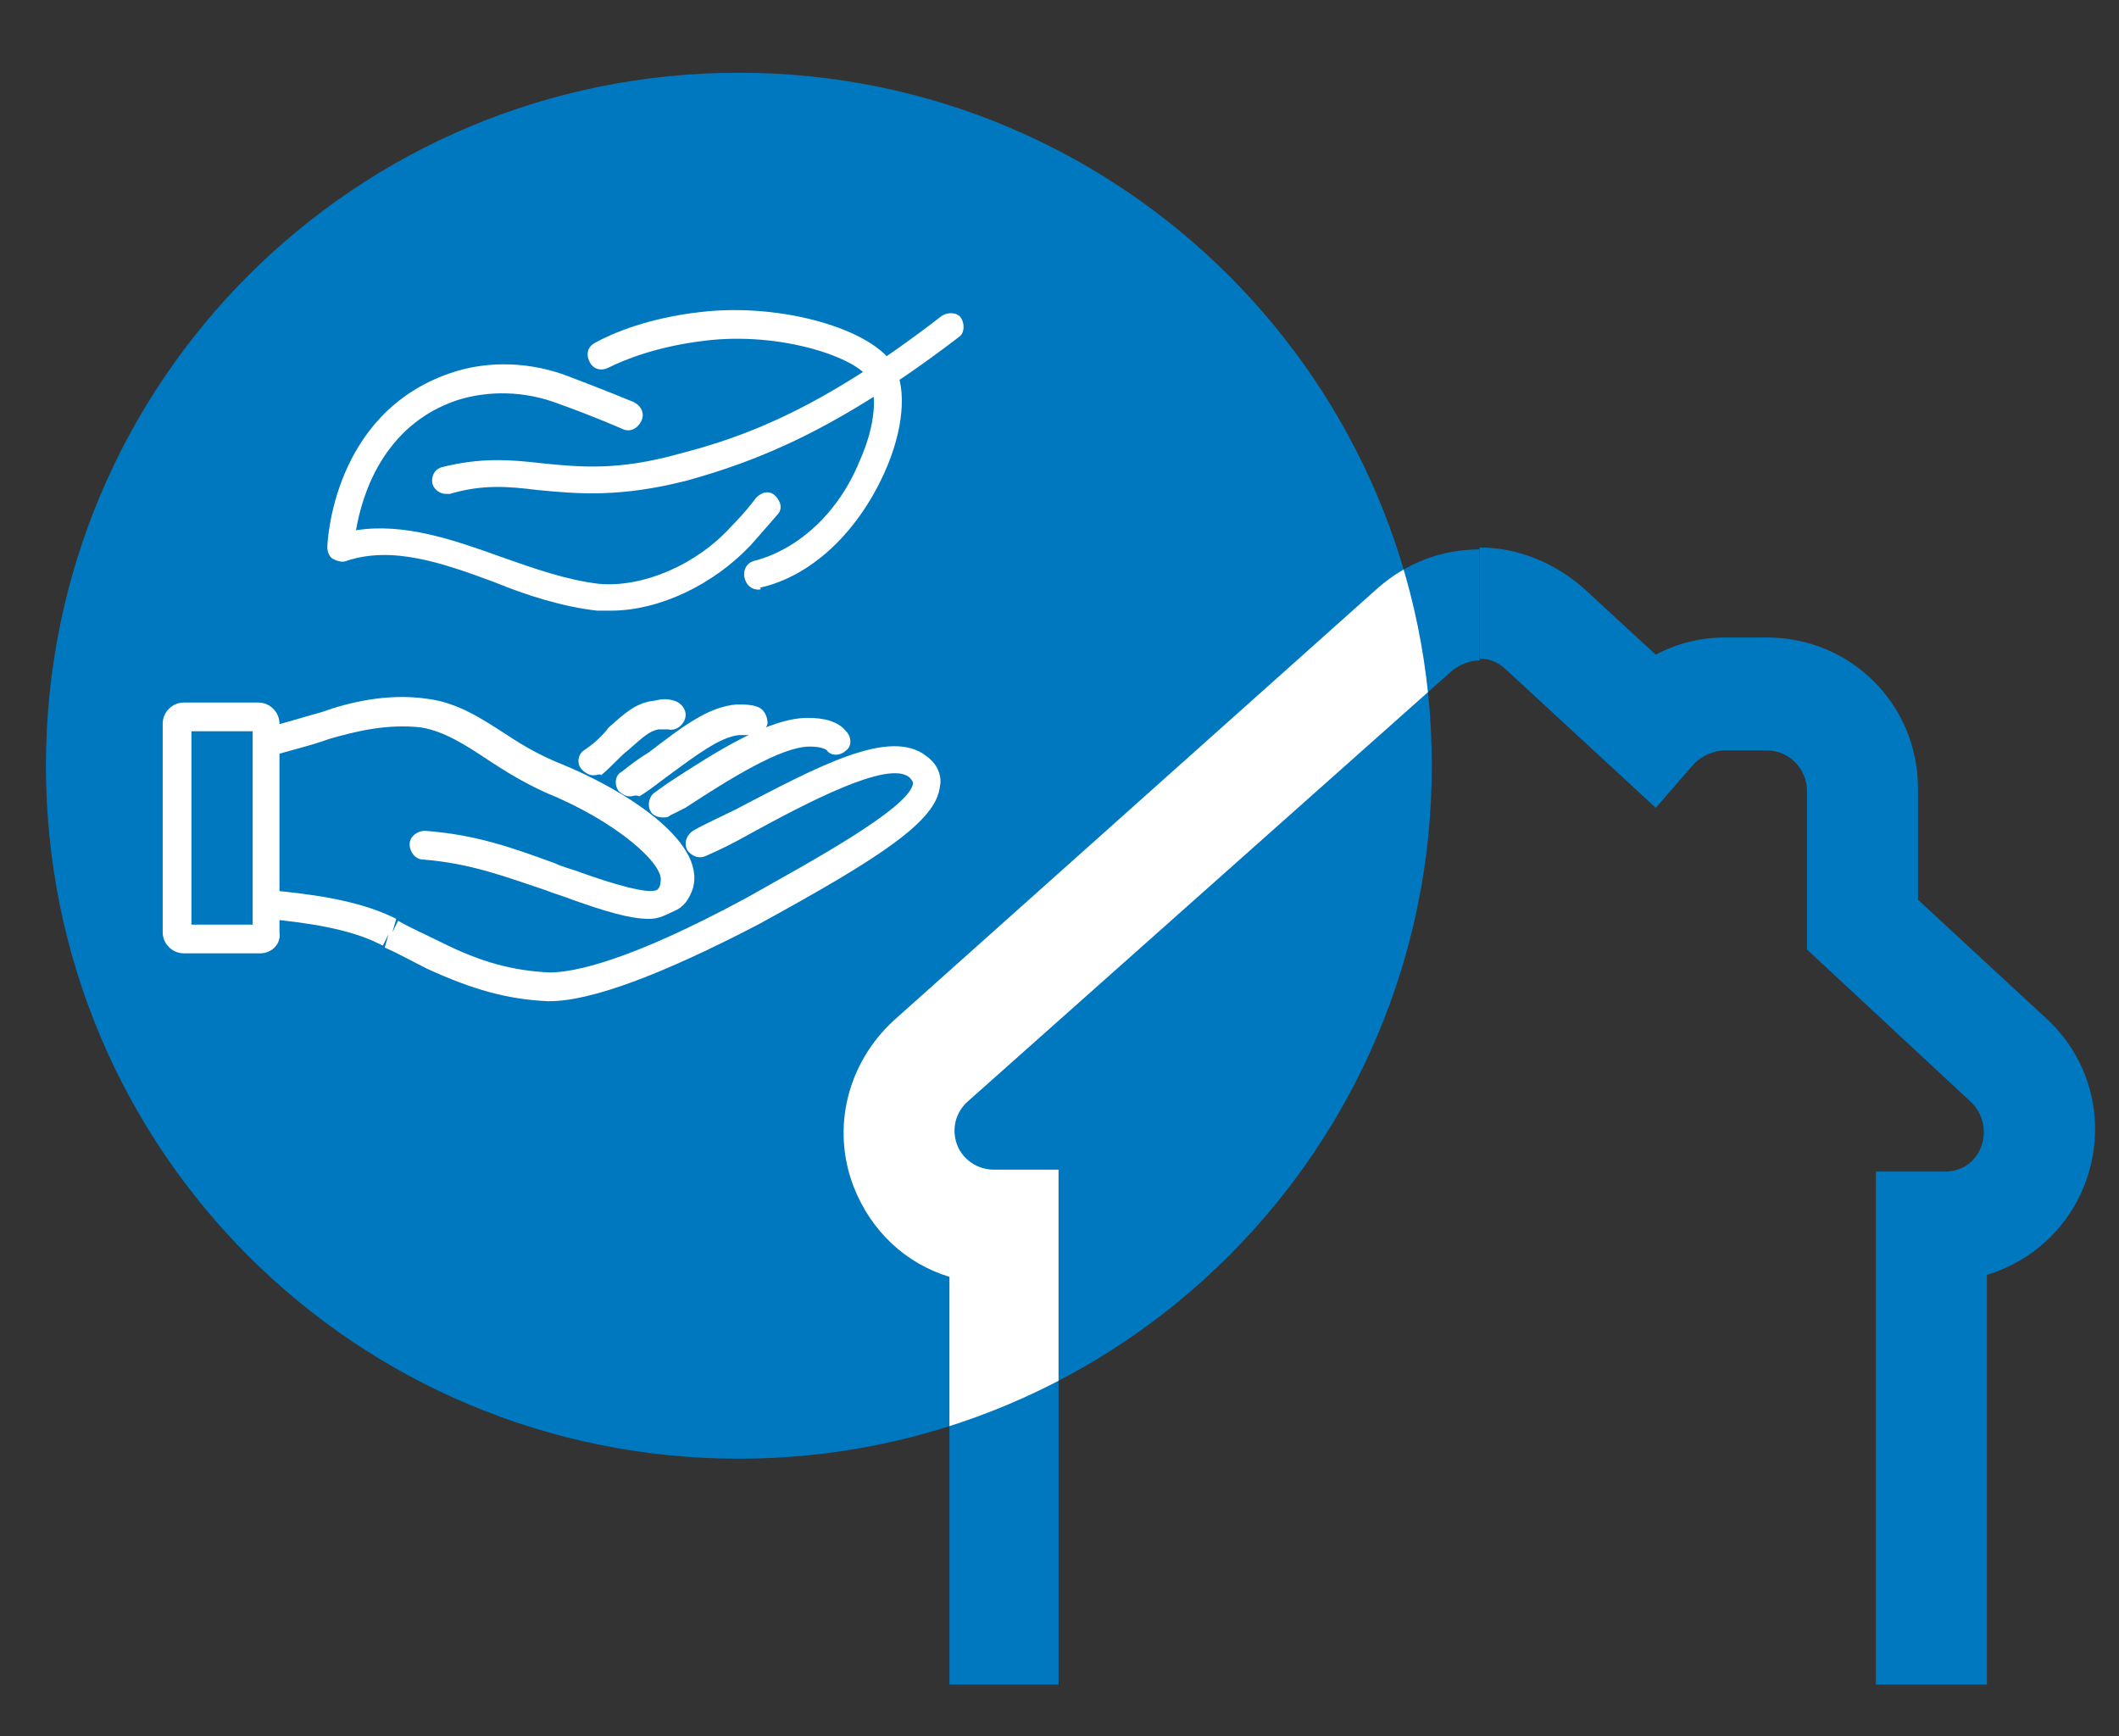<svg xmlns="http://www.w3.org/2000/svg" xmlns:xlink="http://www.w3.org/1999/xlink" id="Livello_1" x="0px" y="0px" viewBox="0 0 110.7 90.7" style="enable-background:new 0 0 110.7 90.7;" xml:space="preserve"><rect x="0" y="0" width="110.7" height="90.7" fill="#333333" stroke="none"/><style type="text/css">	.st0{clip-path:url(#SVGID_2_);fill:#0078BF;}	.st1{clip-path:url(#SVGID_2_);fill-rule:evenodd;clip-rule:evenodd;fill:#FFFFFF;}	.st2{clip-path:url(#SVGID_2_);fill:#FFFFFF;}	.st3{clip-path:url(#SVGID_4_);fill:#FFFFFF;}	.st4{clip-path:url(#SVGID_6_);fill:#0078BF;}	.st5{clip-path:url(#SVGID_8_);fill:#FFFFFF;}	.st6{clip-path:url(#SVGID_10_);fill:#0078BF;}	.st7{clip-path:url(#SVGID_12_);fill:#FFFFFF;}	.st8{clip-path:url(#SVGID_14_);fill-rule:evenodd;clip-rule:evenodd;fill:#FFFFFF;}	.st9{clip-path:url(#SVGID_14_);fill:#0078BF;}	.st10{clip-path:url(#SVGID_14_);fill:#FFFFFF;}</style><g>	<defs>		<rect id="SVGID_1_" x="-124.7" y="-580.5" width="595.3" height="841.9"></rect>	</defs>	<clipPath id="SVGID_2_">		<use xlink:href="#SVGID_1_" style="overflow:visible;"></use>	</clipPath>	<path class="st0" d="M74.8-427.4c0,20-16.2,36.2-36.2,36.2S2.4-407.3,2.4-427.4c0-20,16.2-36.2,36.2-36.2S74.8-447.4,74.8-427.4"></path>	<path class="st0" d="M103.8-379.4H98v-26.9h3.6c0.9,0,1.6-0.5,1.9-1.3c0.3-0.8,0.1-1.7-0.5-2.3l-8.6-8v-8.3c0-1.1-0.9-2.1-2.1-2.1   h-2.2c-0.6,0-1.2,0.3-1.6,0.7l-2,2.3l-7.8-7.3c-0.4-0.4-0.9-0.6-1.4-0.6v-5.8c2,0,3.9,0.8,5.4,2.1l3.8,3.5c1.1-0.6,2.4-0.9,3.6-0.9   h2.2c4.4,0,7.9,3.5,7.9,7.9v5.8l6.7,6.2c2.4,2.2,3.2,5.6,2,8.7c-0.9,2.3-2.8,4-5.1,4.7V-379.4z"></path>	<path class="st0" d="M55.4-379.4h-5.8v-21.4c-2.3-0.7-4.1-2.4-5-4.7c-1.2-3.1-0.3-6.5,2.1-8.7L72-436.7c1.4-1.3,3.3-2,5.3-2v5.8   c-0.5,0-1,0.2-1.4,0.5l-25.3,22.5c-0.7,0.6-0.9,1.5-0.6,2.3c0.3,0.8,1.1,1.3,1.9,1.3h3.4V-379.4z"></path>	<path class="st1" d="M37.8-440.2C37.8-440.2,37.8-440.2,37.8-440.2c0.4,0,0.6-0.2,0.7-0.5l3.2-7.4c0.1-0.3,0.4-0.5,0.7-0.5H50   c0.3,0,0.5,0.1,0.7,0.4c0.1,0.3,0.1,0.5,0,0.8l-2.1,3.5c0,0,0,0,0,0c-0.1,0.1-0.1,0.3-0.1,0.4c0,0.4,0.4,0.8,0.8,0.8h2.1   c0.3,0,0.5,0.1,0.7,0.4c0.1,0.2,0.2,0.5,0,0.8c-0.1,0.1-0.1,0.2-0.1,0.4c0,0.4,0.4,0.8,0.8,0.8h3.9c0,0,0,0,0,0   c0.1,0,0.3,0,0.4-0.1c1.2-0.7,2.1-1.8,2.8-3c0.7-1.2,1-2.5,1-3.9c0-2.2-0.9-4.2-2.4-5.8c-1.5-1.5-3.6-2.4-5.8-2.4   c-0.3,0-0.6,0-0.9,0c-0.3,0-0.5-0.1-0.7-0.3c-0.9-1-1.9-1.8-3-2.3c-1.4-0.7-3-1.1-4.6-1.1c-2.4,0-4.8,0.9-6.6,2.5   c-1.6,1.4-2.7,3.2-3.2,5.2c-0.1,0.3-0.3,0.5-0.5,0.6c-1.1,0.3-2.1,0.9-2.8,1.7c-1,1.1-1.6,2.5-1.6,4c0,0.9,0.2,1.8,0.6,2.6   c0.4,0.8,0.9,1.5,1.6,2c0,0,0,0,0,0c0.1,0.1,0.3,0.2,0.5,0.2H37.8z M42.9-447.4H49c0.1,0,0.2,0.1,0.2,0.2c0,0.1,0,0.1,0,0.1   l-3.3,5.6h4.2c0.1,0,0.2,0.1,0.2,0.2c0,0.1,0,0.1-0.1,0.2l-8.6,10.5c-0.1,0.1-0.2,0.1-0.3,0c-0.1-0.1-0.1-0.2-0.1-0.3h0l2.1-7.9   h-4.1c-0.1,0-0.2-0.1-0.2-0.2c0,0,0-0.1,0-0.1l3.6-8.3C42.7-447.3,42.8-447.4,42.9-447.4L42.9-447.4z"></path>	<path class="st2" d="M24.2-409.4c0-0.5,0.4-1,1-1c0.5,0,1,0.4,1,1c0,1.1,0.5,2.2,1.2,2.9c0.8,0.8,1.8,1.2,2.9,1.2   c1.1,0,2.2-0.5,2.9-1.2c0.8-0.8,1.2-1.8,1.2-2.9c0-1.1-0.5-2.2-1.2-2.9c-0.8-0.8-1.8-1.2-2.9-1.2v0l-22.9,0c-0.5,0-1-0.4-1-1   s0.4-1,1-1l22.9,0v0c1.7,0,3.2,0.7,4.3,1.8c1.1,1.1,1.8,2.6,1.8,4.3c0,1.7-0.7,3.2-1.8,4.3c-1.1,1.1-2.6,1.8-4.3,1.8   c-1.7,0-3.2-0.7-4.3-1.8C24.9-406.2,24.2-407.7,24.2-409.4"></path>	<path class="st2" d="M32-422.8c0,0.5-0.4,1-1,1c-0.5,0-1-0.4-1-1c0-1.7,0.7-3.2,1.8-4.3c1.1-1.1,2.6-1.8,4.3-1.8   c1.7,0,3.2,0.7,4.3,1.8c1.1,1.1,1.8,2.6,1.8,4.3c0,1.7-0.7,3.2-1.8,4.3c-1.1,1.1-2.6,1.8-4.3,1.8v0l-28.7,0c-0.5,0-1-0.4-1-1   c0-0.5,0.4-1,1-1l28.7,0v0c1.2,0,2.2-0.5,2.9-1.2c0.8-0.8,1.2-1.8,1.2-2.9c0-1.1-0.5-2.2-1.2-2.9c-0.8-0.8-1.8-1.2-2.9-1.2   c-1.1,0-2.2,0.5-2.9,1.2C32.4-425,32-423.9,32-422.8"></path>	<path class="st2" d="M17.1-424.1c0,0.5-0.4,1-1,1c-0.5,0-1-0.4-1-1c0-1.2,0.5-2.4,1.3-3.2c0.8-0.8,1.9-1.3,3.2-1.3   c1.2,0,2.4,0.5,3.2,1.3l0,0l0,0c0.8,0.8,1.3,1.9,1.3,3.2c0,1.2-0.5,2.4-1.3,3.2c0,0,0,0-0.1,0.1c-0.8,0.8-1.9,1.3-3.1,1.3v0   l-12.2,0c-0.5,0-1-0.4-1-1c0-0.5,0.4-1,1-1l12.2,0v0c0.7,0,1.3-0.3,1.7-0.7c0,0,0,0,0,0c0.5-0.5,0.7-1.1,0.7-1.8   c0-0.7-0.3-1.3-0.7-1.8l0,0c-0.5-0.5-1.1-0.7-1.8-0.7c-0.7,0-1.3,0.3-1.8,0.7C17.4-425.4,17.1-424.8,17.1-424.1"></path></g><g>	<defs>		<path id="SVGID_3_" d="M2.4-427.4c0,20,16.2,36.2,36.2,36.2c20,0,36.2-16.2,36.2-36.2c0-20-16.2-36.2-36.2-36.2    C18.6-463.6,2.4-447.4,2.4-427.4"></path>	</defs>	<clipPath id="SVGID_4_">		<use xlink:href="#SVGID_3_" style="overflow:visible;"></use>	</clipPath>	<path class="st3" d="M103.8-379.4H98v-26.9h3.6c0.9,0,1.6-0.5,1.9-1.3c0.3-0.8,0.1-1.7-0.5-2.3l-8.6-8v-8.3c0-1.1-0.9-2.1-2.1-2.1   h-2.2c-0.6,0-1.2,0.3-1.6,0.7l-2,2.3l-7.8-7.3c-0.4-0.4-0.9-0.6-1.4-0.6v-5.8c2,0,3.9,0.8,5.4,2.1l3.8,3.5c1.1-0.6,2.4-0.9,3.6-0.9   h2.2c4.4,0,7.9,3.5,7.9,7.9v5.8l6.7,6.2c2.4,2.2,3.2,5.6,2,8.7c-0.9,2.3-2.8,4-5.1,4.7V-379.4z"></path>	<path class="st3" d="M55.4-379.4h-5.8v-21.4c-2.3-0.7-4.1-2.4-5-4.7c-1.2-3.1-0.3-6.5,2.1-8.7L72-436.7c1.4-1.3,3.3-2,5.3-2v5.8   c-0.5,0-1,0.2-1.4,0.5l-25.3,22.5c-0.7,0.6-0.9,1.5-0.6,2.3c0.3,0.8,1.1,1.3,1.9,1.3h3.4V-379.4z"></path></g><g>	<defs>		<rect id="SVGID_5_" x="-124.7" y="-609.9" width="595.3" height="841.9"></rect>	</defs>	<clipPath id="SVGID_6_">		<use xlink:href="#SVGID_5_" style="overflow:visible;"></use>	</clipPath>	<path class="st4" d="M103.8-281.2H98v-26.9h3.6c0.9,0,1.6-0.5,1.9-1.3c0.3-0.8,0.1-1.7-0.5-2.3l-8.6-8v-8.3c0-1.1-0.9-2.1-2.1-2.1   h-2.2c-0.6,0-1.2,0.3-1.6,0.7l-2,2.3l-7.8-7.3c-0.4-0.4-0.9-0.6-1.4-0.6v-5.8c2,0,3.9,0.8,5.4,2.1l3.8,3.5c1.1-0.6,2.4-0.9,3.6-0.9   h2.2c4.4,0,7.9,3.5,7.9,7.9v5.8l6.7,6.2c2.4,2.2,3.2,5.6,2,8.7c-0.9,2.3-2.8,4-5.1,4.7V-281.2z"></path>	<path class="st4" d="M55.4-281.2h-5.8v-21.4c-2.3-0.7-4.1-2.4-5-4.7c-1.2-3.1-0.3-6.5,2.1-8.7L72-338.6c1.5-1.3,3.3-2,5.3-2v5.8   c-0.5,0-1,0.2-1.4,0.5l-25.3,22.5c-0.7,0.6-0.9,1.5-0.6,2.3c0.3,0.8,1.1,1.3,1.9,1.3h3.4V-281.2z"></path>	<path class="st4" d="M74.8-205.7c0,20-16.2,36.2-36.2,36.2S2.4-185.7,2.4-205.7c0-20,16.2-36.2,36.2-36.2S74.8-225.7,74.8-205.7"></path>	<path class="st4" d="M103.8-157.7H98v-26.9h3.6c0.9,0,1.6-0.5,1.9-1.3c0.3-0.8,0.1-1.7-0.5-2.3l-8.6-8v-8.3c0-1.1-0.9-2.1-2.1-2.1   h-2.2c-0.6,0-1.2,0.3-1.6,0.7l-2,2.3l-7.8-7.3c-0.4-0.4-0.9-0.6-1.4-0.6v-5.8c2,0,3.9,0.7,5.4,2.1l3.8,3.5c1.1-0.6,2.4-0.9,3.6-0.9   h2.2c4.4,0,7.9,3.5,7.9,7.9v5.8l6.7,6.2c2.4,2.2,3.2,5.6,2,8.7c-0.9,2.3-2.8,4-5.1,4.7V-157.7z"></path>	<path class="st4" d="M55.4-157.7h-5.8v-21.4c-2.3-0.7-4.1-2.4-5-4.7c-1.2-3.1-0.3-6.5,2.1-8.7L72-215.1c1.5-1.3,3.3-2,5.3-2v5.8   c-0.5,0-1,0.2-1.4,0.5l-25.3,22.5c-0.7,0.6-0.9,1.5-0.6,2.3c0.3,0.8,1.1,1.3,1.9,1.3h3.4V-157.7z"></path></g><g>	<defs>		<path id="SVGID_7_" d="M2.4-205.7c0,20,16.2,36.2,36.2,36.2c20,0,36.2-16.2,36.2-36.2s-16.2-36.2-36.2-36.2    C18.6-241.9,2.4-225.7,2.4-205.7"></path>	</defs>	<clipPath id="SVGID_8_">		<use xlink:href="#SVGID_7_" style="overflow:visible;"></use>	</clipPath>	<path class="st5" d="M103.8-157.7H98v-26.9h3.6c0.9,0,1.6-0.5,1.9-1.3c0.3-0.8,0.1-1.7-0.5-2.3l-8.6-8v-8.3c0-1.1-0.9-2.1-2.1-2.1   h-2.2c-0.6,0-1.2,0.3-1.6,0.7l-2,2.3l-7.8-7.3c-0.4-0.4-0.9-0.6-1.4-0.6v-5.8c2,0,3.9,0.7,5.4,2.1l3.8,3.5c1.1-0.6,2.4-0.9,3.6-0.9   h2.2c4.4,0,7.9,3.5,7.9,7.9v5.8l6.7,6.2c2.4,2.2,3.2,5.6,2,8.7c-0.9,2.3-2.8,4-5.1,4.7V-157.7z"></path>	<path class="st5" d="M55.4-157.7h-5.8v-21.4c-2.3-0.7-4.1-2.4-5-4.7c-1.2-3.1-0.3-6.5,2.1-8.7L72-215.1c1.5-1.3,3.3-2,5.3-2v5.8   c-0.5,0-1,0.2-1.4,0.5l-25.3,22.5c-0.7,0.6-0.9,1.5-0.6,2.3c0.3,0.8,1.1,1.3,1.9,1.3h3.4V-157.7z"></path></g><g>	<defs>		<rect id="SVGID_9_" x="-124.7" y="-609.9" width="595.3" height="841.9"></rect>	</defs>	<clipPath id="SVGID_10_">		<use xlink:href="#SVGID_9_" style="overflow:visible;"></use>	</clipPath>	<path class="st6" d="M74.8,40c0,20-16.2,36.2-36.2,36.2S2.4,60.1,2.4,40S18.6,3.8,38.6,3.8S74.8,20,74.8,40"></path>	<path class="st6" d="M103.8,88H98V61.2h3.6c0.9,0,1.6-0.5,1.9-1.3c0.3-0.8,0.1-1.7-0.5-2.3l-8.6-8v-8.3c0-1.1-0.9-2.1-2.1-2.1h-2.2   c-0.6,0-1.2,0.3-1.6,0.7l-2,2.3L78.7,35c-0.4-0.4-0.9-0.6-1.4-0.6v-5.8c2,0,3.9,0.8,5.4,2.1l3.8,3.5c1.1-0.6,2.4-0.9,3.6-0.9h2.2   c4.4,0,7.9,3.5,7.9,7.9v5.8l6.7,6.2c2.4,2.2,3.2,5.6,2,8.7c-0.9,2.3-2.8,4-5.1,4.7V88z"></path>	<path class="st6" d="M55.4,88h-5.8V66.7c-2.3-0.7-4.1-2.4-5-4.7c-1.2-3.1-0.3-6.5,2.1-8.7L72,30.7c1.5-1.3,3.3-2,5.3-2v5.8   c-0.5,0-1,0.2-1.4,0.5L50.6,57.5c-0.7,0.6-0.9,1.5-0.6,2.3c0.3,0.8,1.1,1.3,1.9,1.3h3.4V88z"></path></g><g>	<defs>		<path id="SVGID_11_" d="M2.4,40c0,20,16.2,36.2,36.2,36.2c20,0,36.2-16.2,36.2-36.2c0-20-16.2-36.2-36.2-36.2    C18.6,3.8,2.4,20,2.4,40"></path>	</defs>	<clipPath id="SVGID_12_">		<use xlink:href="#SVGID_11_" style="overflow:visible;"></use>	</clipPath>	<path class="st7" d="M103.8,88H98V61.2h3.6c0.9,0,1.6-0.5,1.9-1.3c0.3-0.8,0.1-1.7-0.5-2.3l-8.6-8v-8.3c0-1.1-0.9-2.1-2.1-2.1h-2.2   c-0.6,0-1.2,0.3-1.6,0.7l-2,2.3L78.7,35c-0.4-0.4-0.9-0.6-1.4-0.6v-5.8c2,0,3.9,0.8,5.4,2.1l3.8,3.5c1.1-0.6,2.4-0.9,3.6-0.9h2.2   c4.4,0,7.9,3.5,7.9,7.9v5.8l6.7,6.2c2.4,2.2,3.2,5.6,2,8.7c-0.9,2.3-2.8,4-5.1,4.7V88z"></path>	<path class="st7" d="M55.4,88h-5.8V66.7c-2.3-0.7-4.1-2.4-5-4.7c-1.2-3.1-0.3-6.5,2.1-8.7L72,30.7c1.5-1.3,3.3-2,5.3-2v5.8   c-0.5,0-1,0.2-1.4,0.5L50.6,57.5c-0.7,0.6-0.9,1.5-0.6,2.3c0.3,0.8,1.1,1.3,1.9,1.3h3.4V88z"></path></g><g>	<defs>		<rect id="SVGID_13_" x="-124.7" y="-609.9" width="595.3" height="841.9"></rect>	</defs>	<clipPath id="SVGID_14_">		<use xlink:href="#SVGID_13_" style="overflow:visible;"></use>	</clipPath>	<path class="st8" d="M31.8-223.4v-1.7H31c-0.4,0-0.8-0.4-0.8-0.8v-3.4c0-0.4,0.4-0.8,0.8-0.8h7.2c0.4,0,0.8,0.4,0.8,0.8v3.4   c0,0.4-0.4,0.8-0.8,0.8h-0.8v1.8c0,0.1,0,0.1-0.1,0.2c-0.1,0-0.1,0.1-0.2,0c-0.9-0.2-1.8-0.2-2.7-0.2c-0.8,0-1.6,0.1-2.3,0.2   c-0.1,0-0.1,0-0.2-0.1C31.9-223.3,31.8-223.4,31.8-223.4 M43.3-220.8l2.3-2.2c0.3-0.3,0.7-0.2,1,0.1l2.1,2.3c0.3,0.3,0.3,0.7,0,1   l-2.2,2.1c0,0-0.1,0.1-0.2,0.1s-0.1,0-0.2-0.1c-0.8-1.1-1.8-2-2.9-2.9c-0.1,0-0.1-0.1-0.1-0.2C43.2-220.7,43.2-220.7,43.3-220.8    M22.3-217.6l-2.2-2.1c-0.3-0.3-0.2-0.7,0-1l2.1-2.3c0.3-0.3,0.7-0.4,1-0.1l2.3,2.2c0,0,0.1,0.1,0.1,0.2s0,0.1-0.1,0.2   c-1.1,0.8-2.1,1.8-2.9,2.9c0,0.1-0.1,0.1-0.2,0.1S22.4-217.5,22.3-217.6 M34.4-194.7c-7.6,0-13.8-6.2-13.8-13.8   c0-7.6,6.2-13.8,13.8-13.8c7.6,0,13.8,6.2,13.8,13.8C48.2-200.9,42-194.7,34.4-194.7 M34.4-198.2c5.7,0,10.3-4.6,10.3-10.3   c0-5.7-4.6-10.3-10.3-10.3c-5.7,0-10.3,4.6-10.3,10.3C24.1-202.8,28.7-198.2,34.4-198.2 M34.4-208.6v-8.2c0-0.1,0-0.1,0.1-0.2   c0,0,0.1-0.1,0.2-0.1c4.6,0.1,8.3,3.9,8.3,8.5c0,1.8-0.6,3.6-1.7,5.1c0,0-0.1,0.1-0.1,0.1c-0.1,0-0.1,0-0.2,0l-6.4-5   C34.5-208.5,34.4-208.5,34.4-208.6"></path>	<path class="st9" d="M103.8-40.8H98v-26.9h3.6c0.9,0,1.6-0.5,1.9-1.3c0.3-0.8,0.1-1.7-0.5-2.3l-8.6-8v-8.3c0-1.1-0.9-2.1-2.1-2.1   h-2.2c-0.6,0-1.2,0.3-1.6,0.7l-2,2.3l-7.8-7.3c-0.4-0.4-0.9-0.6-1.4-0.6v-5.8c2,0,3.9,0.7,5.4,2.1l3.8,3.5c1.1-0.6,2.4-0.9,3.6-0.9   h2.2c4.4,0,7.9,3.5,7.9,7.9v5.8l6.7,6.2c2.4,2.2,3.2,5.6,2,8.7c-0.9,2.3-2.8,4-5.1,4.7V-40.8z"></path>	<path class="st9" d="M55.4-40.8h-5.8v-21.4c-2.3-0.7-4.1-2.4-5-4.7c-1.2-3.1-0.3-6.5,2.1-8.7L72-98.1c1.4-1.3,3.3-2,5.3-2h0l0,5.8   h0c-0.5,0-1,0.2-1.4,0.5L50.6-71.3c-0.7,0.6-0.9,1.5-0.6,2.3c0.3,0.8,1.1,1.3,1.9,1.3h3.4V-40.8z"></path>	<path class="st9" d="M50-69c0.3,0.8,1.1,1.3,1.9,1.3h3.4v10.9C67-62.7,74.8-74.8,74.8-88.8c0-1.3-0.1-2.6-0.2-3.9l-24,21.4   C49.9-70.7,49.7-69.8,50-69"></path>	<path class="st9" d="M44.6-66.9c-1.2-3.1-0.3-6.5,2.1-8.7L72-98.1c0.4-0.4,0.9-0.7,1.3-0.9c-1.4-4.8-3.8-9.2-7-13   c-0.2,0.4-0.4,0.7-0.6,1.1c-0.7,1.2-1.5,2.8-2.3,4.5c-2.1,4.1-4.7,9.2-7.3,12.7c-0.1,0.1-0.2,0.1-0.3,0.1l0,0L50-97.5   c-0.1-0.1-0.1-0.2-0.1-0.3h0c2.1-3.8,5.5-8.3,8.4-12c1.1-1.5,2.2-2.9,3-4c0.5-0.7,1-1.4,1.5-1.9c-6.4-5.7-14.9-9.2-24.1-9.2   c-20,0-36.2,16.2-36.2,36.2s16.2,36.2,36.2,36.2c3.8,0,7.5-0.6,11-1.7v-7.9C47.3-62.9,45.5-64.6,44.6-66.9 M48.6-95.2   c0-0.1,0.2-0.2,0.3-0.1c0,0,0,0,0.1,0l5.2,3.4c0.1,0.1,0.1,0.2,0.1,0.3c0,0,0,0,0,0c-0.9,0.9-1.7,1.6-2.6,1.9   c-0.9,0.3-1.7,0.3-2.5-0.2c-0.8-0.5-1.2-1.2-1.2-2.2C48-92.9,48.2-94,48.6-95.2 M38.4-79.1c-0.5-0.3-1-0.6-1.5-1   c0,0-0.1-0.1-0.1-0.1c0-0.1,0.1-0.3,0.2-0.3c1-0.2,1.7-0.5,2.2-1c0.5-0.4,0.7-1,0.7-1.7c0,0,0,0,0,0c0.2-3.2,1.9-5,3.8-5.7   c1-0.4,2.1-0.4,3-0.2c1,0.2,1.8,0.7,2.4,1.3c0.9,1,1.1,2.4,0.3,4.1c-0.3,0.6-0.8,1.3-1.3,1.9c-1.1,1.3-2.7,2.4-4.4,3   C42.1-78.2,40.2-78.2,38.4-79.1"></path>	<path class="st10" d="M58.2-109.9c-2.8,3.7-6.3,8.2-8.4,12v0c-0.1,0.1,0,0.3,0.1,0.3l5.8,3.7v0c0.1,0.1,0.3,0,0.3-0.1   c2.6-3.5,5.1-8.5,7.3-12.7c0.9-1.7,1.7-3.2,2.3-4.5c0.2-0.4,0.4-0.8,0.6-1.1c-1.1-1.3-2.3-2.5-3.6-3.7c-0.5,0.6-1,1.2-1.5,1.9   C60.4-112.7,59.4-111.4,58.2-109.9"></path>	<path class="st10" d="M49.5-83.7c0.8-1.7,0.6-3.1-0.3-4.1c-0.6-0.7-1.5-1.1-2.4-1.3c-1-0.2-2-0.2-3,0.2c-1.9,0.7-3.6,2.5-3.8,5.7   c0,0,0,0,0,0c0,0.7-0.2,1.2-0.7,1.7c-0.5,0.5-1.2,0.8-2.2,1c-0.1,0-0.2,0.2-0.2,0.3c0,0.1,0,0.1,0.1,0.1c0.5,0.4,1,0.8,1.5,1   c1.7,0.9,3.6,0.8,5.3,0.2c1.7-0.6,3.3-1.7,4.4-3C48.7-82.4,49.2-83,49.5-83.7"></path>	<path class="st10" d="M49.2-89.9c0.8,0.5,1.6,0.5,2.5,0.2c0.8-0.3,1.7-1,2.6-1.9c0,0,0,0,0,0c0.1-0.1,0-0.3-0.1-0.3L49-95.3   c0,0,0,0-0.1,0c-0.1,0-0.3,0-0.3,0.1C48.2-94,48-92.9,48-92C48.1-91.1,48.5-90.4,49.2-89.9"></path>	<path class="st10" d="M77.3-100.1c-1.4,0-2.7,0.4-3.9,1.1c0.6,2.1,1.1,4.2,1.3,6.4l1.3-1.1c0.4-0.3,0.9-0.5,1.4-0.5h0l0-2.9   L77.3-100.1L77.3-100.1z"></path>	<path class="st10" d="M77.3-100.1L77.3-100.1C77.3-100.1,77.3-100.1,77.3-100.1z"></path>	<path class="st10" d="M72-98.1L46.7-75.6c-2.5,2.2-3.3,5.6-2.1,8.7c0.9,2.3,2.7,4,5,4.7v7.9c2-0.6,4-1.5,5.8-2.4v-10.9H52   c-0.9,0-1.6-0.5-1.9-1.3c-0.3-0.8-0.1-1.7,0.6-2.3l24-21.4c-0.2-2.2-0.7-4.4-1.3-6.4C72.9-98.8,72.4-98.5,72-98.1"></path>	<polyline class="st10" points="77.3,-100.1 77.3,-97.2 77.3,-100.1 77.3,-100.1  "></polyline>	<path class="st9" d="M44.6-307.3c-1.2-3.1-0.3-6.5,2.1-8.7L72-338.6c0.4-0.4,0.9-0.7,1.3-0.9c-4.4-15-18.3-25.9-34.7-25.9   c-6.3,0-12.2,1.6-17.4,4.4l3.1,3.1c0.6,0.6,0.6,1.5,0,2c-0.3,0.3-0.6,0.4-1,0.4c-0.4,0-0.7-0.1-1-0.4l-3.6-3.6   c-4.6,3-8.5,7.1-11.3,11.9l7.2,7.2c0.6,0.6,0.6,1.5,0,2c-0.3,0.3-0.6,0.4-1,0.4c-0.4,0-0.7-0.1-1-0.4L6-345   c-2.3,4.8-3.6,10.1-3.6,15.8c0,20,16.2,36.2,36.2,36.2c3.8,0,7.5-0.6,11-1.7v-7.9C47.3-303.3,45.5-305,44.6-307.3"></path>	<path class="st9" d="M50.6-311.7c-0.7,0.6-0.9,1.5-0.6,2.3s1.1,1.3,1.9,1.3h3.4v10.9c11.5-6.1,19.4-18.1,19.4-32.1   c0-1.3-0.1-2.6-0.2-3.9L50.6-311.7z"></path>	<path class="st10" d="M52-308.1c-0.9,0-1.6-0.5-1.9-1.3c-0.3-0.8-0.1-1.7,0.6-2.3l24-21.4c-0.2-2.2-0.7-4.4-1.3-6.4   c-0.5,0.3-0.9,0.6-1.3,0.9l-25.3,22.5c-2.5,2.2-3.3,5.6-2.1,8.7c0.9,2.3,2.7,4,5,4.7v7.9c2-0.6,4-1.5,5.8-2.4v-10.9H52z"></path>	<path class="st10" d="M13.6-337.9c0.4,0,0.7-0.1,1-0.4c0.6-0.6,0.6-1.5,0-2l-7.2-7.2c-0.5,0.8-1,1.7-1.4,2.6l6.6,6.6   C12.9-338,13.3-337.9,13.6-337.9"></path>	<path class="st10" d="M23.4-355.4c0.4,0,0.7-0.1,1-0.4c0.6-0.6,0.6-1.5,0-2l-3.1-3.1c-0.9,0.5-1.7,1-2.5,1.5l3.6,3.6   C22.6-355.5,23-355.4,23.4-355.4"></path>	<path class="st8" d="M30.4-108.5c-1.4,0.4-2.2,1.8-1.9,3c0.4,1.2,1.8,1.8,3.2,1.4c1.4-0.4,2.2-1.8,1.9-3   C33.3-108.4,31.8-109,30.4-108.5 M30-109.8c-2.2,0.7-3.5,2.8-3,4.7c0.6,1.9,2.9,2.9,5.1,2.2c2.2-0.7,3.5-2.8,2.9-4.7   C34.5-109.5,32.3-110.5,30-109.8 M40.3-91.4c2.8-2.2,7.7-10,3.3-11.5c-2.4-0.8-5.4,1.5-7-0.1c-1.9-2,1-3.7,0.3-5.6   c-1-2.7-6.5-2.7-9.2-2.3c-5.9,0.9-11.4,4.1-15.3,8.2C-0.5-88.9,25.3-79.9,40.3-91.4 M31.8-92.6c-0.2-1.6-1.5-2.6-2.7-2.3   c-1.3,0.3-2.1,1.8-1.9,3.4c0.2,1.6,1.5,2.6,2.7,2.3C31.2-89.5,32-91,31.8-92.6 M23.8-91.2c0.9-1.5,0.7-3-0.4-3.4   c-1.1-0.4-2.8,0.4-3.7,1.9c-0.9,1.5-0.7,3,0.4,3.4C21.3-88.9,22.9-89.7,23.8-91.2 M16.8-94.2c1.7-0.7,2.7-2.1,2.2-3.1   c-0.5-1-2.3-1.3-4-0.6c-1.7,0.7-2.7,2.1-2.2,3.1C13.3-93.8,15.1-93.6,16.8-94.2 M38.3-98.3c-1.6-0.6-3.4-0.3-3.9,0.8   c-0.6,1.1,0.3,2.4,1.9,3c1.6,0.6,3.4,0.3,3.9-0.8C40.8-96.3,40-97.7,38.3-98.3 M19.3-101.2c1.8,0.2,3.4-0.5,3.7-1.6   c0.3-1.1-1-2.2-2.8-2.5c-1.8-0.2-3.4,0.5-3.7,1.6C16.2-102.5,17.5-101.4,19.3-101.2 M41.4-90.2c-3,2.3-6.4,3.9-10.1,4.8   c-3.4,0.8-6.9,1.1-10.4,0.7c-3-0.3-6-1.2-8.6-2.7c-2.1-1.3-4-3.1-4.8-5.5C7-94.6,7-96.3,7.5-98c0.7-2.1,2.1-4.1,3.6-5.7   c4.3-4.5,10.2-7.9,16.4-8.8c3.2-0.5,9.7-0.4,11,3.3c0.5,1.2,0.1,2.3-0.5,3.5c-0.1,0.3-0.4,0.7-0.4,1.1c0,0.3,0.1,0.4,0.3,0.6   c0,0,0.1,0.1,0.2,0.1c0.5,0.1,2-0.3,2.5-0.4c0.7-0.1,1.5-0.3,2.3-0.2c0.5,0,0.9,0.1,1.4,0.3c0.8,0.3,1.5,0.7,2.1,1.4   c1.7,2.3,0.1,6-1.2,8.2C44.2-93.2,42.9-91.4,41.4-90.2"></path>	<path class="st10" d="M28.7,52.3c-0.1,0-0.1,0-0.1,0c-2.1-0.1-3.9-0.6-6.3-1.7c-0.8-0.4-1.5-0.8-2.2-1.1l0.2-0.7l-0.3,0.6l-0.2-0.1   c-1.6-0.8-3.8-1.1-5.8-1.3c-0.4,0-0.7-0.4-0.7-0.8c0-0.4,0.4-0.7,0.8-0.7c2.1,0.2,4.5,0.5,6.4,1.4l0.2,0.1l-0.2,0.7l0.3-0.6   c0.7,0.4,1.4,0.7,2.2,1.1c2.2,1.1,3.8,1.5,5.7,1.6c1.3,0,4.2-0.6,10.3-3.9c3-1.7,8.6-4.7,8.7-6c0,0,0-0.1-0.2-0.3   c-1.1-0.9-5.3,1.3-8.4,3c-0.7,0.4-1.5,0.8-2.2,1.1c-0.4,0.2-0.8,0-1-0.3c-0.2-0.4,0-0.8,0.3-1c0.7-0.4,1.4-0.7,2.2-1.1   c4.4-2.3,8.1-4.3,10-2.8c0.7,0.5,0.8,1.2,0.7,1.6c-0.2,1.8-3.1,3.7-9.5,7.2C34.6,50.9,30.9,52.3,28.7,52.3"></path>	<path class="st10" d="M33.9,48c-1,0-2.3-0.4-4-1c-0.5-0.2-0.9-0.3-1.4-0.5c-2.1-0.7-3.9-1.4-6.4-1.6c-0.4,0-0.7-0.4-0.7-0.8   c0-0.4,0.4-0.7,0.8-0.7c2.7,0.2,4.6,0.9,6.8,1.7c0.4,0.2,0.9,0.3,1.4,0.5c1.7,0.6,3.4,1.1,3.9,0.9c0,0,0.2-0.1,0.2-0.4   c0.3-0.9-2.3-3.2-6-4.7c-1.1-0.5-2.1-1.1-3-1.7c-1.2-0.8-2.3-1.5-3.5-1.7c-1.8-0.2-3.4,0.2-4.8,0.6c-1.1,0.4-2.1,0.6-3,0.9   c-0.4,0.1-0.8-0.2-0.9-0.6c-0.1-0.4,0.2-0.8,0.6-0.9c0.9-0.2,1.8-0.5,2.9-0.8c1.4-0.5,3.4-1,5.5-0.7c1.6,0.2,2.8,1,4.2,1.9   c0.9,0.6,1.8,1.1,2.8,1.5c3.2,1.3,7.6,4,6.9,6.5c-0.2,0.6-0.5,1-1,1.2C34.6,47.9,34.3,48,33.9,48"></path>	<path class="st10" d="M34.6,42.7c-0.2,0-0.5-0.1-0.6-0.3c-0.2-0.3-0.1-0.8,0.2-1l0.7-0.5c2.6-1.7,5.3-3.4,7.3-3.4h0   c0.9,0,1.6,0.2,2,0.7c0.3,0.3,0.3,0.8,0,1c-0.3,0.3-0.8,0.3-1,0c-0.1-0.1-0.4-0.2-0.9-0.2c-1.5,0-4.2,1.7-6.5,3.2L35,42.6   C34.9,42.7,34.8,42.7,34.6,42.7"></path>	<path class="st10" d="M32.9,41.6c-0.2,0-0.4-0.1-0.6-0.3c-0.2-0.3-0.2-0.8,0.2-1c0.5-0.4,0.9-0.7,1.4-1c1.7-1.3,3.1-2.4,4.6-2.5   c0.4,0,0.7,0,1,0.1c0.4,0.1,0.6,0.5,0.6,0.9c-0.1,0.4-0.5,0.6-0.9,0.6c-0.1,0-0.3,0-0.6,0c-1,0.1-2.3,1.1-3.8,2.2   c-0.4,0.3-0.9,0.7-1.4,1C33.2,41.5,33.1,41.6,32.9,41.6"></path>	<path class="st10" d="M31,40.5c-0.2,0-0.4-0.1-0.6-0.3c-0.3-0.3-0.2-0.8,0.1-1c0.6-0.4,1-0.8,1.3-1.2c0.8-0.7,1.4-1.3,2.4-1.4   c0.4-0.1,0.7-0.1,1,0c0.4,0.1,0.7,0.5,0.6,0.9c-0.1,0.4-0.5,0.7-0.9,0.6c-0.1,0-0.3,0-0.5,0c-0.5,0.1-0.8,0.4-1.6,1.1   c-0.4,0.3-0.8,0.8-1.4,1.3C31.4,40.4,31.2,40.5,31,40.5"></path>	<path class="st10" d="M13.6,49.8H9.6c-0.6,0-1.1-0.5-1.1-1.1V37.8c0-0.6,0.5-1.1,1.1-1.1h3.9c0.6,0,1.1,0.5,1.1,1.1v10.9   C14.7,49.3,14.2,49.8,13.6,49.8 M10,48.3h3.2V38.2H10V48.3z"></path>	<path class="st10" d="M39.6,30.8c-0.3,0-0.6-0.2-0.7-0.6c-0.1-0.4,0.1-0.8,0.5-0.9c2.3-0.6,4.4-2.5,5.5-5.2c0.9-2,0.9-3.6,0.5-4.3   c-0.6-1.1-4.6-2.5-8.6-2c-2.5,0.3-4.2,1-5,1.4c-0.4,0.2-0.8,0.1-1-0.3c-0.2-0.4-0.1-0.8,0.3-1c0.9-0.5,2.8-1.3,5.5-1.6   c4.2-0.5,9,0.9,10.1,2.8c0.7,1.2,0.5,3.4-0.5,5.6c-1.4,3.1-3.8,5.4-6.5,6C39.8,30.8,39.7,30.8,39.6,30.8"></path>	<path class="st10" d="M31.9,31.9c-0.2,0-0.5,0-0.7,0c-1.8-0.2-3.7-0.8-5.4-1.5c-2.7-1-5.3-1.9-7.7-1.1c-0.2,0.1-0.5,0-0.7-0.1   c-0.2-0.1-0.3-0.4-0.3-0.6c0-0.3,0.3-7,6.4-9.1c2-0.7,4.3-0.6,6.3,0.2c1.6,0.6,3.3,1.3,3.3,1.3c0.4,0.2,0.6,0.6,0.4,1   c-0.2,0.4-0.6,0.6-1,0.4c0,0-1.6-0.7-3.3-1.3c-1.8-0.7-3.7-0.7-5.3-0.2c-3.9,1.3-5,5-5.3,6.8c2.5-0.4,5.1,0.5,7.6,1.4   c1.7,0.6,3.4,1.2,5.1,1.4c2.3,0.2,5.1-1,6.9-3c0.8-0.8,1.3-1.5,1.3-1.5c0.3-0.3,0.7-0.4,1-0.1c0.3,0.3,0.4,0.7,0.1,1   c0,0-0.6,0.7-1.4,1.6C37.3,30.5,34.5,31.9,31.9,31.9"></path>	<path class="st10" d="M23.3,25.8c-0.3,0-0.6-0.2-0.7-0.5c-0.1-0.4,0.1-0.8,0.5-0.9c2-0.5,3.5-0.4,5.2-0.2c2,0.2,4,0.4,7.2-0.5   c3.5-0.9,7.5-2.4,13.7-7.2c0.3-0.2,0.8-0.2,1,0.1c0.2,0.3,0.2,0.8-0.1,1c-6.4,4.9-10.6,6.5-14.2,7.5c-3.5,0.9-5.7,0.7-7.8,0.5   c-1.6-0.2-2.9-0.3-4.6,0.2C23.4,25.8,23.4,25.8,23.3,25.8"></path>	<path class="st10" d="M26.7-324.5c2.3-2,2.6-5.4,0.6-7.8c-0.5-0.6-1.6-1.5-5.3-2.7c-1.9-0.6-3.6-1-3.7-1l-1.8-0.4l0.1,1.9   c0,0.1,0.1,1.8,0.4,3.8c0.6,3.8,1.3,5.1,1.8,5.6C20.9-322.9,24.4-322.6,26.7-324.5"></path>	<path class="st10" d="M36.4-342.1c2.3-2,2.6-5.4,0.6-7.8c-0.5-0.6-1.6-1.5-5.3-2.7c-1.9-0.6-3.6-1-3.7-1l-1.8-0.4l0.1,1.9   c0,0.1,0.1,1.8,0.4,3.8c0.6,3.8,1.3,5.1,1.8,5.6C30.6-340.4,34.1-340.1,36.4-342.1"></path>	<path class="st10" d="M51.6-325c-0.4,0-0.7-0.1-1-0.4l-9.9-10c-0.6-0.6-0.5-1.5,0-2c0.6-0.5,1.5-0.5,2,0l9.9,10   c0.6,0.6,0.5,1.5,0,2C52.3-325.2,52-325,51.6-325"></path>	<path class="st10" d="M55.4-327.7c-0.1,0-0.1,0-0.2,0c-0.8-0.1-1.3-0.8-1.2-1.6l1-7.6c0.1-0.8,0.8-1.3,1.6-1.2   c0.8,0.1,1.3,0.8,1.2,1.6l-1,7.6C56.7-328.2,56.1-327.7,55.4-327.7"></path>	<path class="st10" d="M48.5-321.7c-0.2,0-0.3,0-0.5-0.1l-7.6-2.8c-0.7-0.3-1.1-1.1-0.8-1.8c0.3-0.7,1.1-1.1,1.8-0.8l7.6,2.8   c0.7,0.3,1.1,1.1,0.8,1.8C49.6-322.1,49-321.7,48.5-321.7"></path></g></svg>